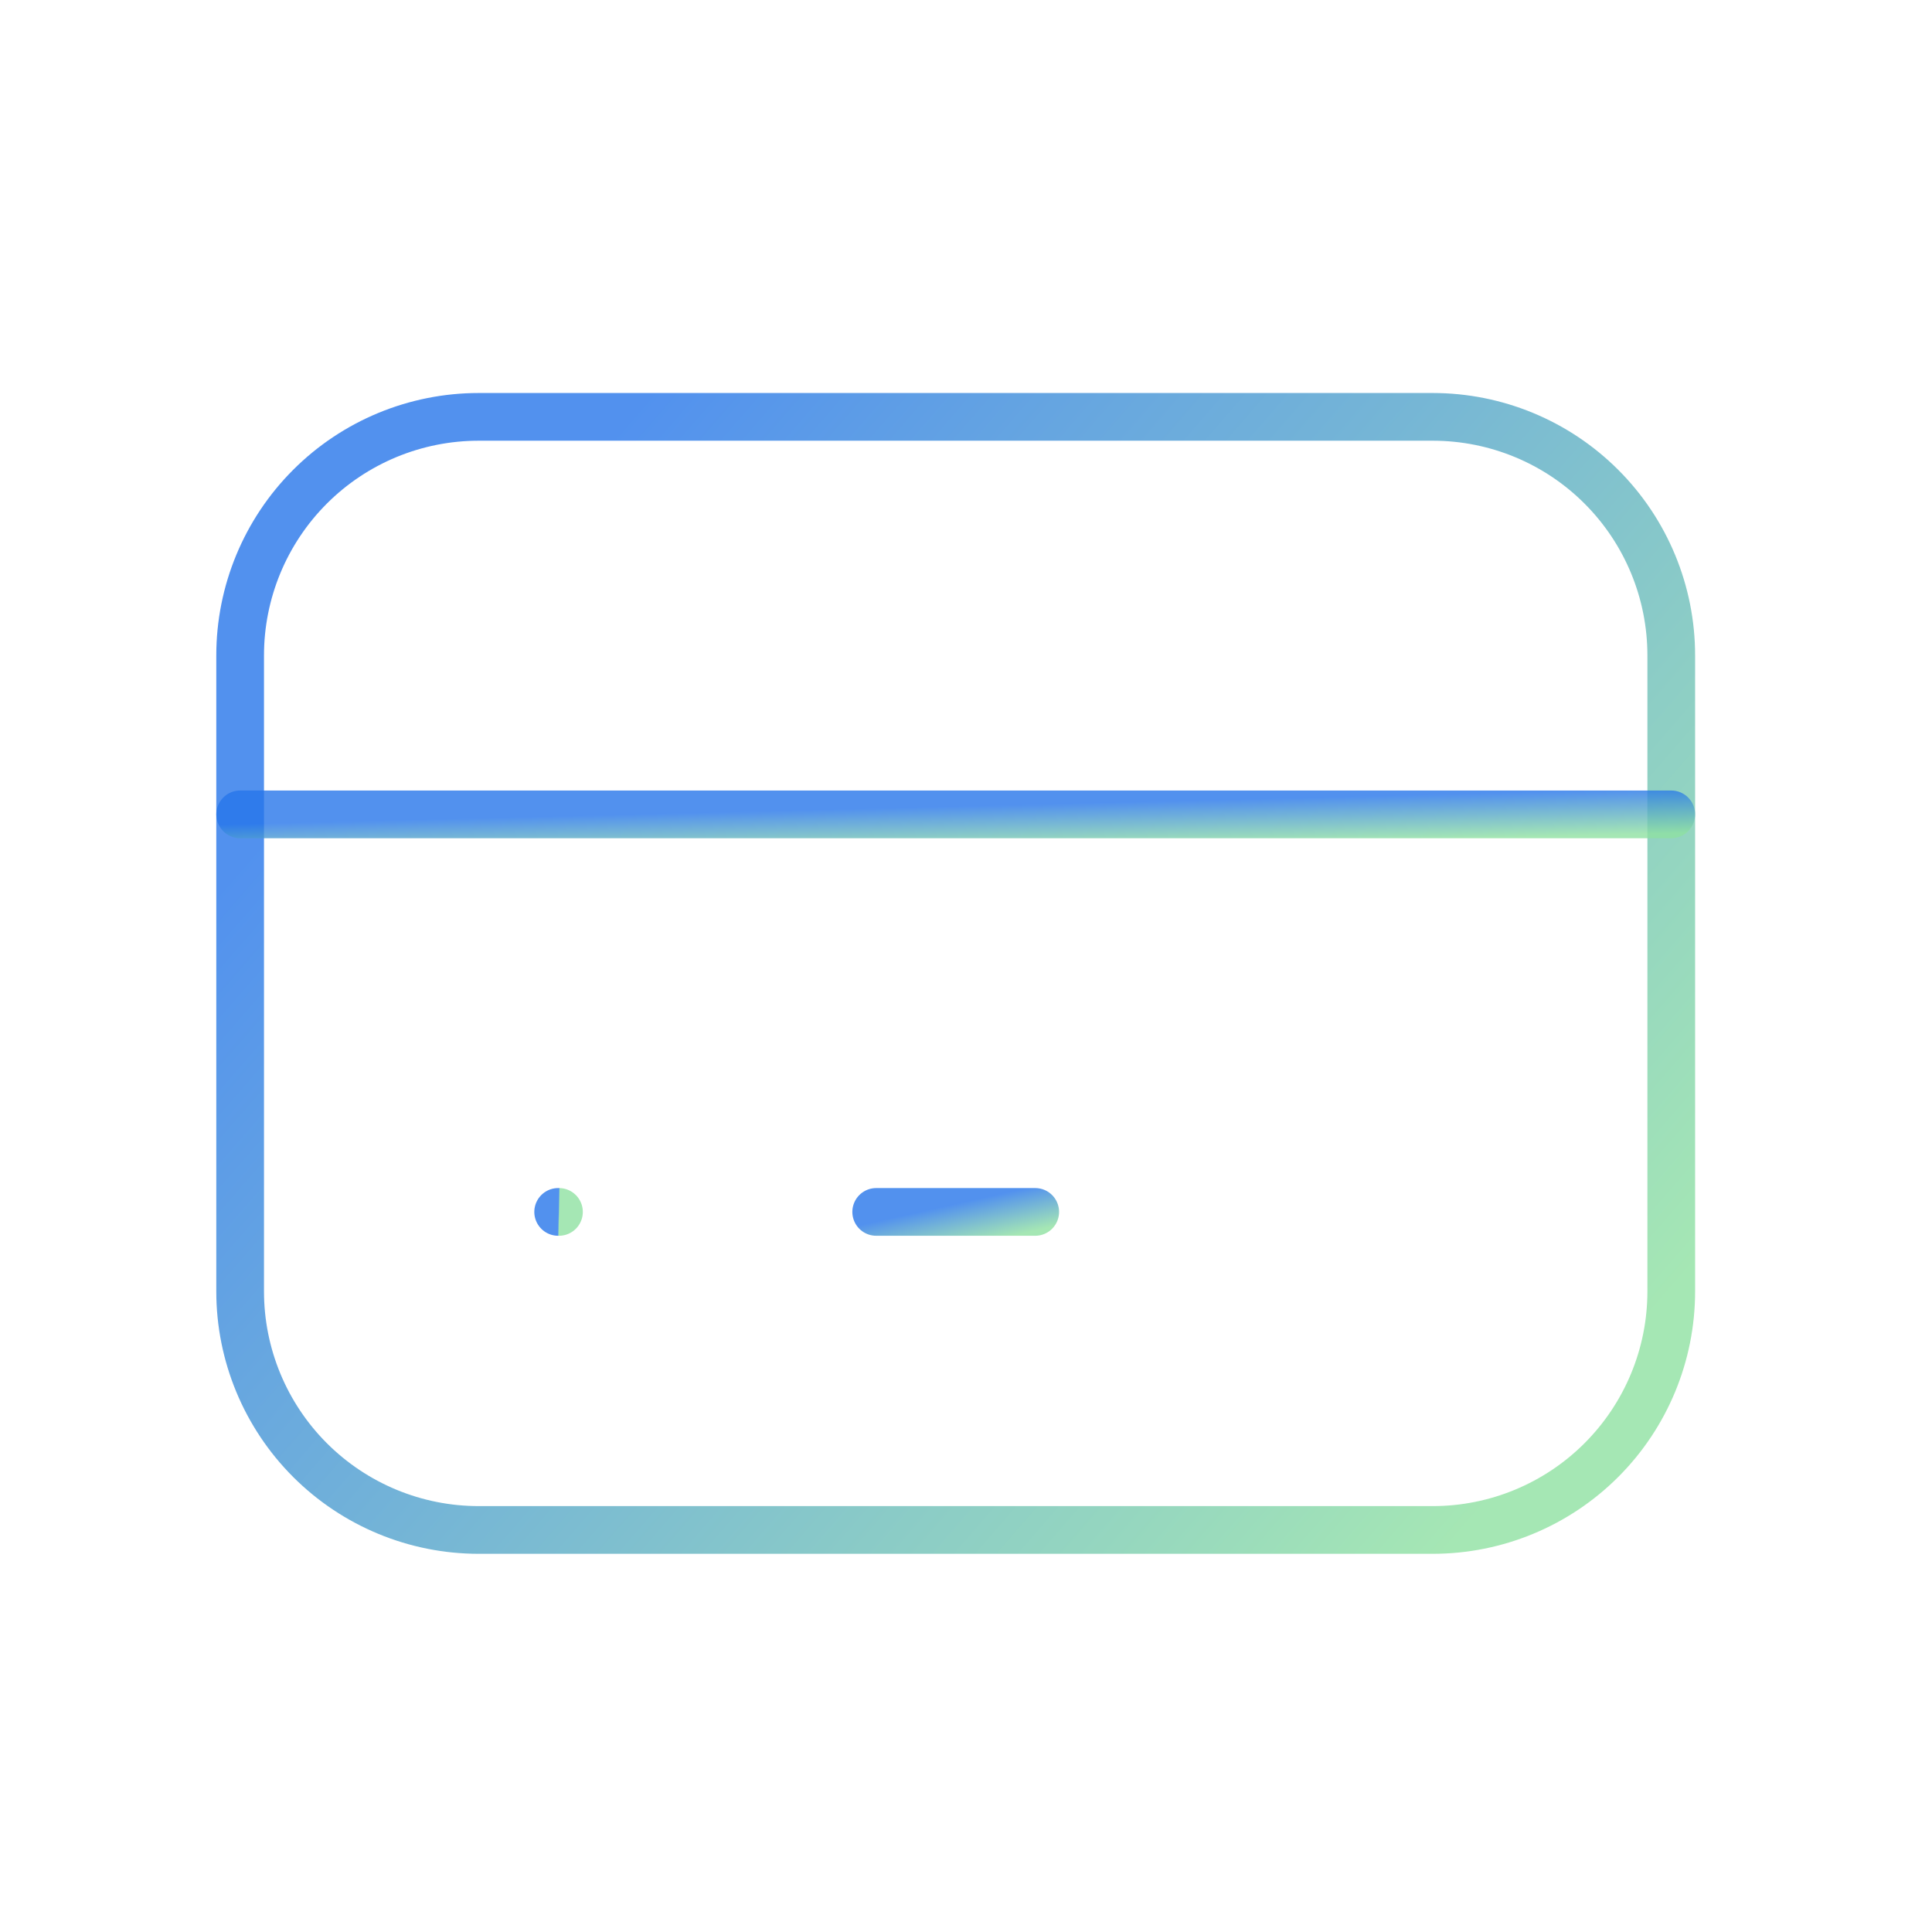 <svg width="81" height="81" viewBox="0 0 81 81" fill="none" xmlns="http://www.w3.org/2000/svg">
<g clip-path="url(#clip0_4282_2025)">
<path d="M10.068 27.477C10.068 24.825 11.122 22.281 12.997 20.406C14.873 18.53 17.416 17.477 20.068 17.477H60.068C62.721 17.477 65.264 18.53 67.139 20.406C69.015 22.281 70.068 24.825 70.068 27.477V54.144C70.068 56.796 69.015 59.339 67.139 61.215C65.264 63.09 62.721 64.144 60.068 64.144H20.068C17.416 64.144 14.873 63.09 12.997 61.215C11.122 59.339 10.068 56.796 10.068 54.144V27.477Z" stroke="url(#paint0_linear_4282_2025)" stroke-opacity="0.8" stroke-width="2" stroke-linecap="round" stroke-linejoin="round"/>
<path d="M10.068 34.143H70.068" stroke="url(#paint1_linear_4282_2025)" stroke-opacity="0.8" stroke-width="2" stroke-linecap="round" stroke-linejoin="round"/>
<path d="M23.401 50.81H23.435" stroke="url(#paint2_linear_4282_2025)" stroke-opacity="0.8" stroke-width="2" stroke-linecap="round" stroke-linejoin="round"/>
<path d="M36.735 50.81H43.402" stroke="url(#paint3_linear_4282_2025)" stroke-opacity="0.8" stroke-width="2" stroke-linecap="round" stroke-linejoin="round"/>
</g>
<defs>
<linearGradient id="paint0_linear_4282_2025" x1="34.536" y1="8.316" x2="77.612" y2="45.712" gradientUnits="userSpaceOnUse">
<stop stop-color="#2776EA"/>
<stop offset="1" stop-color="#8FE1A1"/>
</linearGradient>
<linearGradient id="paint1_linear_4282_2025" x1="34.536" y1="33.947" x2="34.582" y2="35.81" gradientUnits="userSpaceOnUse">
<stop stop-color="#2776EA"/>
<stop offset="1" stop-color="#8FE1A1"/>
</linearGradient>
<linearGradient id="paint2_linear_4282_2025" x1="23.415" y1="50.614" x2="23.457" y2="50.615" gradientUnits="userSpaceOnUse">
<stop stop-color="#2776EA"/>
<stop offset="1" stop-color="#8FE1A1"/>
</linearGradient>
<linearGradient id="paint3_linear_4282_2025" x1="39.454" y1="50.614" x2="39.849" y2="52.391" gradientUnits="userSpaceOnUse">
<stop stop-color="#2776EA"/>
<stop offset="1" stop-color="#8FE1A1"/>
</linearGradient>
<clipPath id="clip0_4282_2025">
<rect width="80" height="80" fill="white" transform="translate(0.068 0.81)"/>
</clipPath>
</defs>
</svg>

